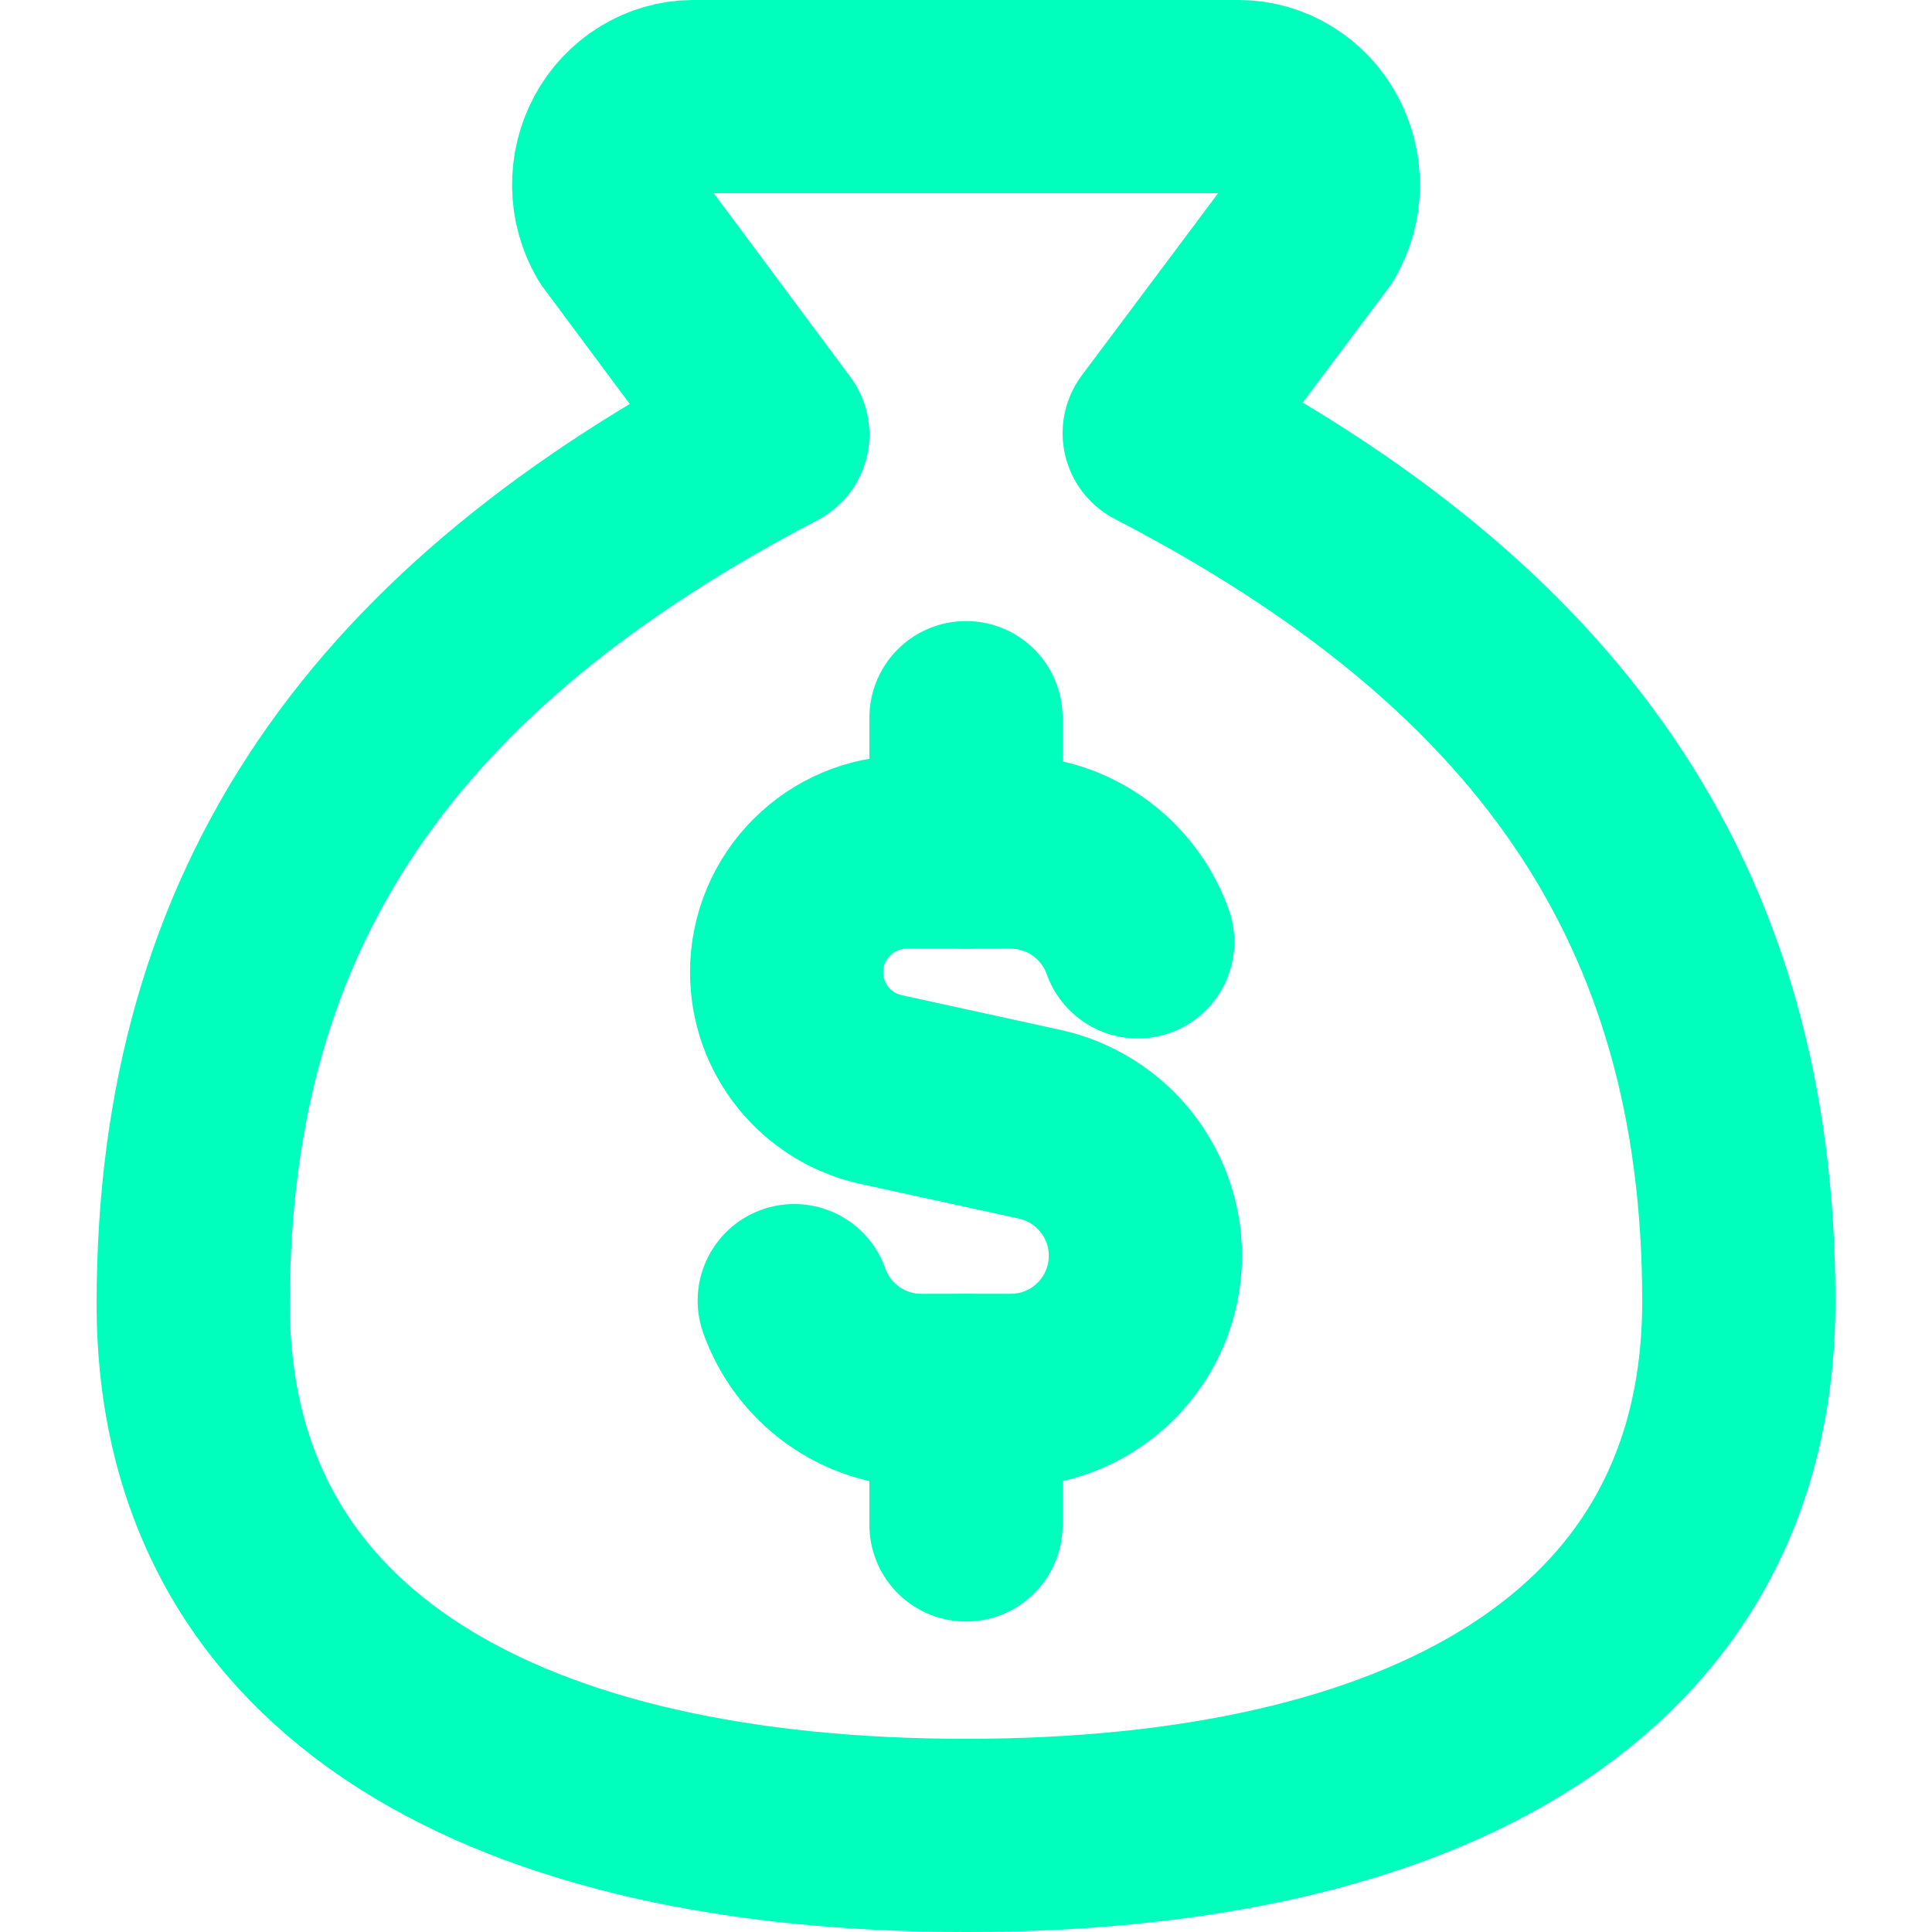 <svg width="20" height="20" viewBox="0 0 20 20" fill="none" xmlns="http://www.w3.org/2000/svg">
<g id="icon affiliate">
<path id="Vector" d="M10 19C14.667 19 18 17.286 18 13.47C18 9.323 16 6.558 12 4.484L13.573 2.382C13.653 2.245 13.697 2.087 13.699 1.926C13.701 1.766 13.663 1.607 13.587 1.467C13.511 1.326 13.401 1.209 13.267 1.127C13.134 1.045 12.982 1.001 12.827 1H7.173C7.018 1.001 6.866 1.045 6.733 1.127C6.599 1.209 6.489 1.326 6.413 1.467C6.337 1.607 6.299 1.766 6.301 1.926C6.303 2.087 6.347 2.245 6.427 2.382L8 4.498C4 6.585 2 9.35 2 13.498C2 17.286 5.333 19 10 19Z" stroke="#00FFBD" stroke-width="2" stroke-linecap="round" stroke-linejoin="round"/>
<path id="Vector 3" d="M11.778 9.75C11.717 9.577 11.622 9.42 11.502 9.286C11.247 9.001 10.877 8.821 10.464 8.821H9.386C8.699 8.821 8.143 9.378 8.143 10.065C8.143 10.649 8.55 11.154 9.12 11.279L10.762 11.638C11.401 11.778 11.857 12.345 11.857 12.999C11.857 13.769 11.233 14.393 10.464 14.393H9.536C8.929 14.393 8.413 14.005 8.222 13.464" stroke="#00FFBD" stroke-width="2" stroke-linecap="round" stroke-linejoin="round"/>
<path id="Vector 2489" d="M10 8.822V7.429" stroke="#00FFBD" stroke-width="2" stroke-linecap="round" stroke-linejoin="round"/>
<path id="Vector 2490" d="M10 15.786V14.393" stroke="#00FFBD" stroke-width="2" stroke-linecap="round" stroke-linejoin="round"/>
</g>
</svg>
